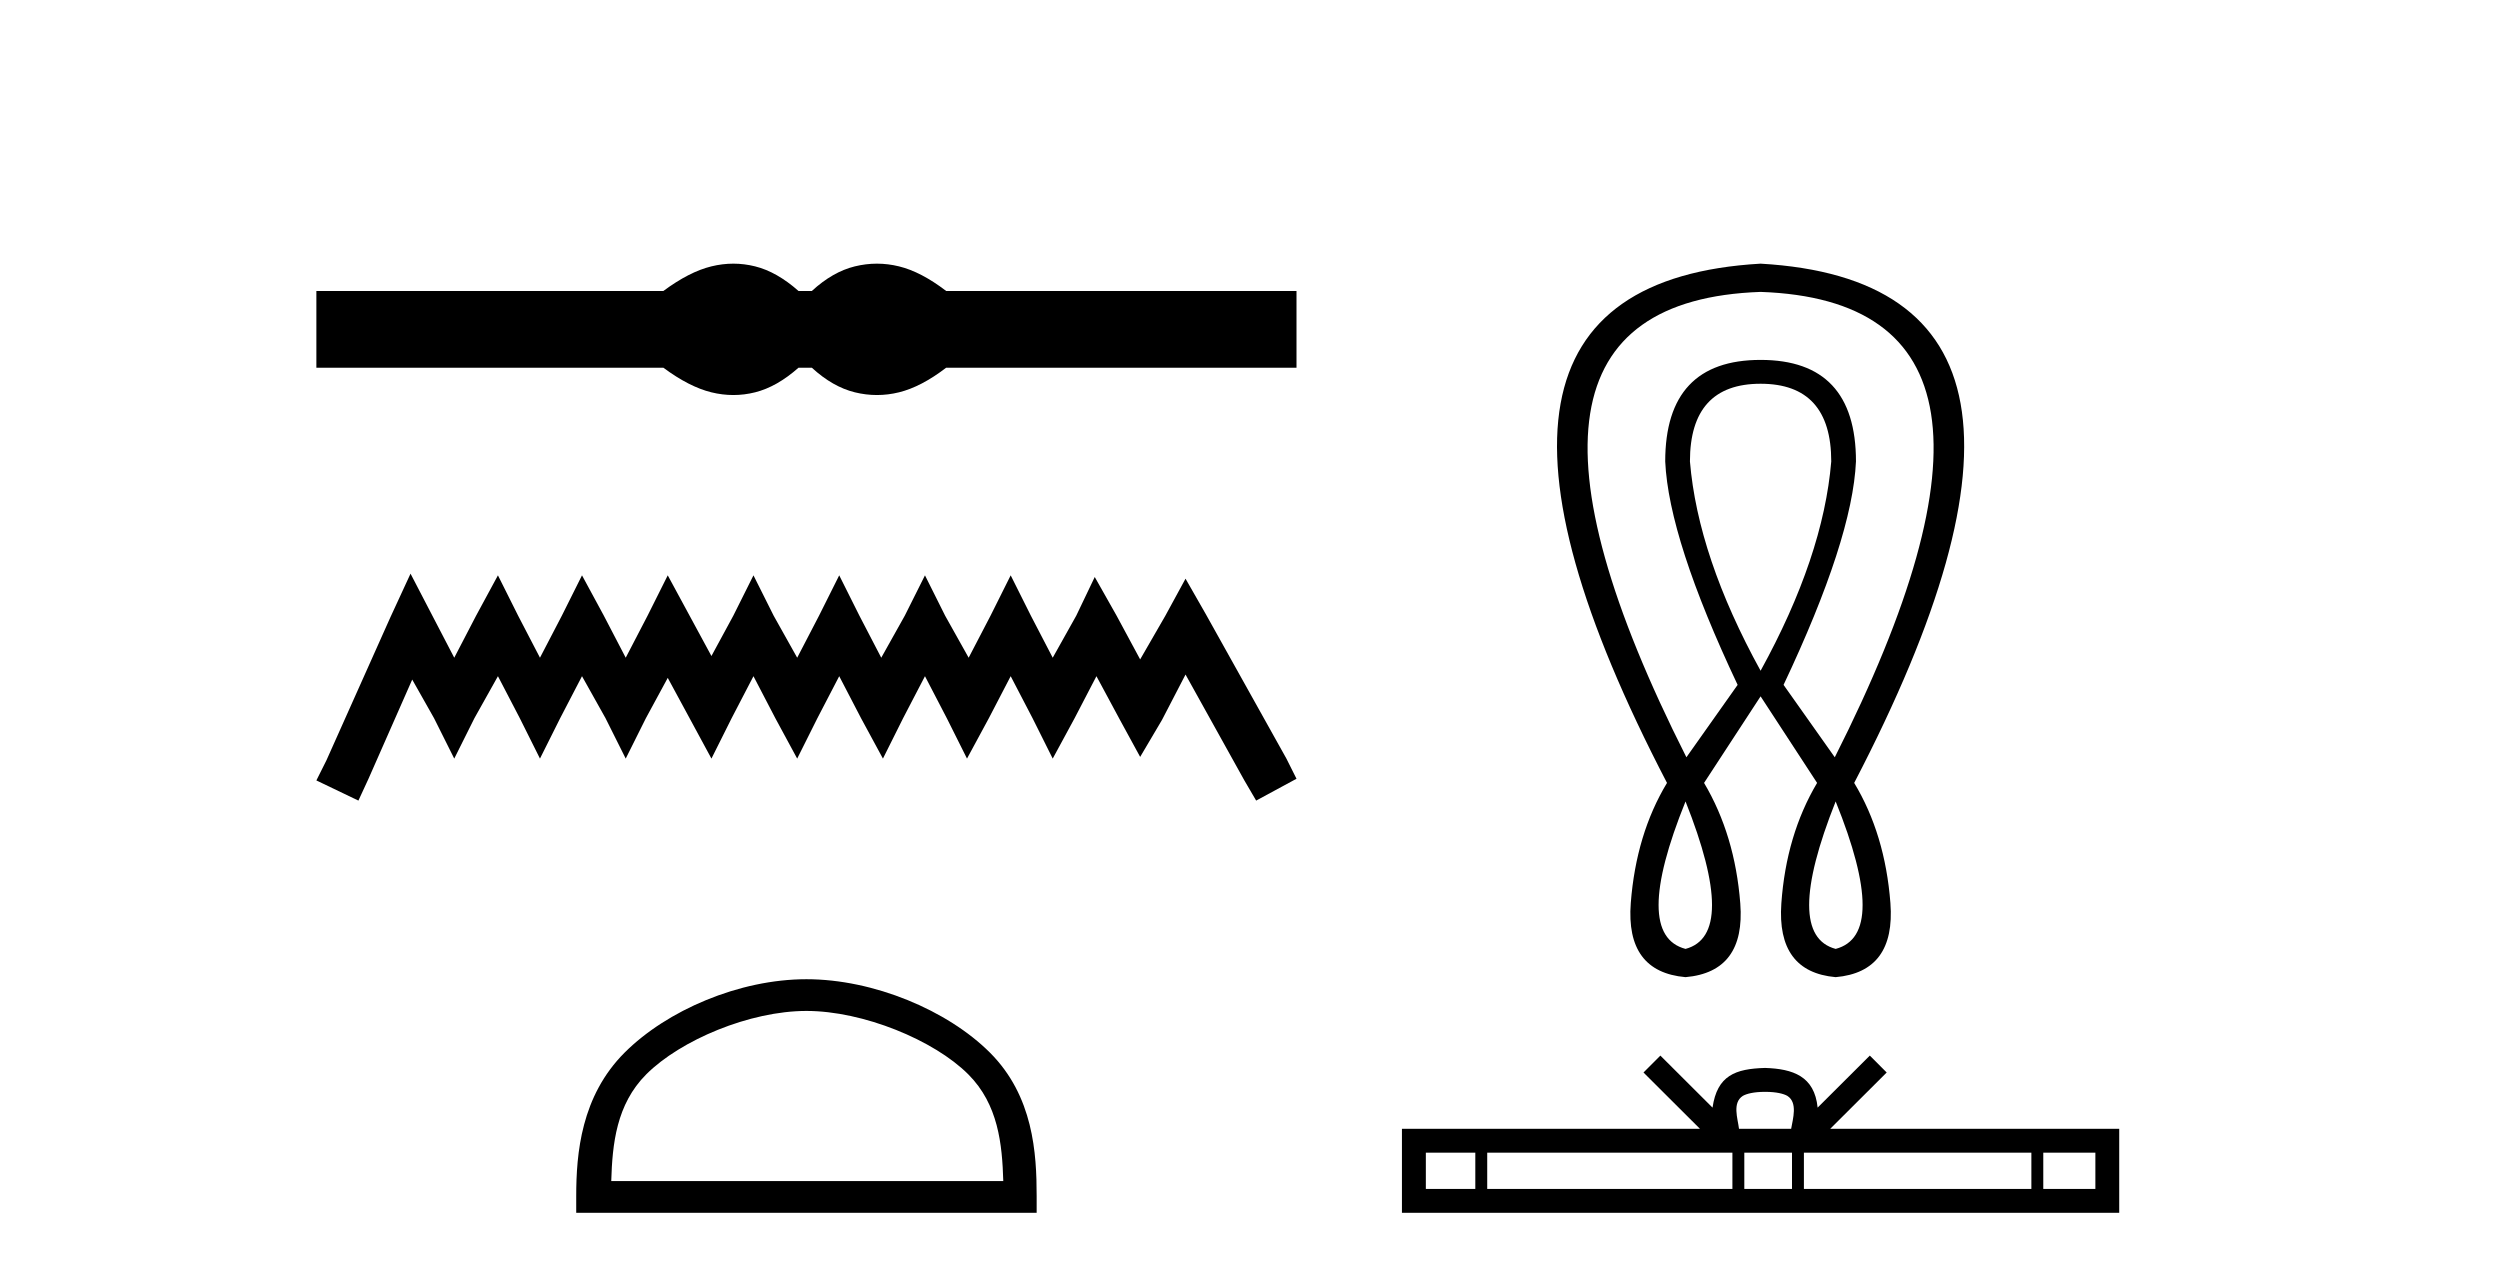 <?xml version='1.0' encoding='UTF-8' standalone='yes'?><svg xmlns='http://www.w3.org/2000/svg' xmlns:xlink='http://www.w3.org/1999/xlink' width='80.0' height='41.0' ><path d='M 23.467 8.437 C 23.233 8.437 22.999 8.466 22.763 8.524 C 22.291 8.639 21.78 8.902 21.228 9.311 L 10.124 9.311 L 10.124 11.767 L 21.228 11.767 C 21.78 12.176 22.291 12.438 22.763 12.554 C 22.999 12.612 23.233 12.641 23.467 12.641 C 23.701 12.641 23.933 12.612 24.164 12.554 C 24.627 12.438 25.09 12.176 25.552 11.767 L 25.979 11.767 C 26.424 12.176 26.883 12.438 27.354 12.554 C 27.59 12.612 27.826 12.641 28.061 12.641 C 28.297 12.641 28.533 12.612 28.769 12.554 C 29.24 12.438 29.743 12.176 30.277 11.767 L 41.488 11.767 L 41.488 9.311 L 30.277 9.311 C 29.743 8.902 29.24 8.639 28.769 8.524 C 28.533 8.466 28.297 8.437 28.061 8.437 C 27.826 8.437 27.59 8.466 27.354 8.524 C 26.883 8.639 26.424 8.902 25.979 9.311 L 25.552 9.311 C 25.09 8.902 24.627 8.639 24.164 8.524 C 23.933 8.466 23.701 8.437 23.467 8.437 Z' style='fill:#000000;stroke:none' /><path d='M 13.137 18.357 L 12.491 19.756 L 10.447 24.328 L 10.124 24.974 L 11.469 25.619 L 11.792 24.92 L 13.191 21.746 L 13.89 22.983 L 14.536 24.275 L 15.181 22.983 L 15.934 21.638 L 16.634 22.983 L 17.279 24.275 L 17.925 22.983 L 18.624 21.638 L 19.377 22.983 L 20.023 24.275 L 20.668 22.983 L 21.368 21.692 L 22.067 22.983 L 22.766 24.275 L 23.412 22.983 L 24.111 21.638 L 24.811 22.983 L 25.51 24.275 L 26.156 22.983 L 26.855 21.638 L 27.554 22.983 L 28.254 24.275 L 28.899 22.983 L 29.599 21.638 L 30.298 22.983 L 30.944 24.275 L 31.643 22.983 L 32.342 21.638 L 33.042 22.983 L 33.687 24.275 L 34.387 22.983 L 35.086 21.638 L 35.839 23.037 L 36.485 24.221 L 37.184 23.037 L 37.937 21.585 L 39.82 24.974 L 40.197 25.619 L 41.488 24.92 L 41.165 24.275 L 38.583 19.648 L 37.937 18.518 L 37.292 19.702 L 36.485 21.101 L 35.731 19.702 L 35.032 18.464 L 34.44 19.702 L 33.687 21.047 L 32.988 19.702 L 32.342 18.411 L 31.697 19.702 L 30.997 21.047 L 30.244 19.702 L 29.599 18.411 L 28.953 19.702 L 28.2 21.047 L 27.501 19.702 L 26.855 18.411 L 26.209 19.702 L 25.51 21.047 L 24.757 19.702 L 24.111 18.411 L 23.466 19.702 L 22.766 20.993 L 22.067 19.702 L 21.368 18.411 L 20.722 19.702 L 20.023 21.047 L 19.323 19.702 L 18.624 18.411 L 17.979 19.702 L 17.279 21.047 L 16.58 19.702 L 15.934 18.411 L 15.235 19.702 L 14.536 21.047 L 13.836 19.702 L 13.137 18.357 Z' style='fill:#000000;stroke:none' /><path d='M 25.806 32.35 C 27.618 32.35 29.887 33.281 30.984 34.378 C 31.945 35.339 32.07 36.612 32.105 37.795 L 19.56 37.795 C 19.595 36.612 19.721 35.339 20.681 34.378 C 21.779 33.281 23.994 32.35 25.806 32.35 ZM 25.806 31.335 C 23.656 31.335 21.343 32.329 19.987 33.684 C 18.596 35.075 18.439 36.906 18.439 38.275 L 18.439 38.809 L 33.173 38.809 L 33.173 38.275 C 33.173 36.906 33.069 35.075 31.678 33.684 C 30.323 32.329 27.956 31.335 25.806 31.335 Z' style='fill:#000000;stroke:none' /><path d='M 56.339 12.28 Q 58.6 12.28 58.6 14.767 Q 58.345 17.818 56.339 21.464 Q 54.333 17.818 54.078 14.767 Q 54.078 12.28 56.339 12.28 ZM 56.339 9.341 Q 66.06 9.68 58.713 24.233 L 57.074 21.916 Q 59.278 17.253 59.391 14.767 Q 59.391 11.517 56.339 11.517 Q 53.287 11.517 53.287 14.767 Q 53.4 17.253 55.604 21.916 L 53.965 24.233 Q 46.618 9.68 56.339 9.341 ZM 53.937 25.646 Q 55.632 29.913 53.937 30.365 Q 52.213 29.913 53.937 25.646 ZM 58.741 25.646 Q 60.465 29.913 58.741 30.365 Q 57.045 29.913 58.741 25.646 ZM 56.339 8.437 Q 45.036 9.087 53.344 25.053 Q 52.355 26.692 52.185 28.896 Q 52.015 31.1 53.937 31.269 Q 55.859 31.1 55.689 28.91 Q 55.519 26.72 54.53 25.053 L 56.339 22.283 L 58.147 25.053 Q 57.158 26.72 57.003 28.91 Q 56.848 31.1 58.741 31.269 Q 60.662 31.1 60.493 28.896 Q 60.323 26.692 59.334 25.053 Q 67.642 9.087 56.339 8.437 Z' style='fill:#000000;stroke:none' /><path d='M 56.483 34.939 C 56.855 34.939 57.079 35.002 57.195 35.068 C 57.533 35.283 57.372 35.799 57.317 36.121 L 55.648 36.121 C 55.608 35.792 55.426 35.289 55.771 35.068 C 55.887 35.002 56.111 34.939 56.483 34.939 ZM 47.21 36.885 L 47.21 38.045 L 45.627 38.045 L 45.627 36.885 ZM 55.437 36.885 L 55.437 38.045 L 47.591 38.045 L 47.591 36.885 ZM 57.344 36.885 L 57.344 38.045 L 55.818 38.045 L 55.818 36.885 ZM 65.004 36.885 L 65.004 38.045 L 57.725 38.045 L 57.725 36.885 ZM 67.052 36.885 L 67.052 38.045 L 65.385 38.045 L 65.385 36.885 ZM 53.132 33.779 L 52.592 34.32 L 54.398 36.121 L 44.862 36.121 L 44.862 38.809 L 67.815 38.809 L 67.815 36.121 L 58.568 36.121 L 60.374 34.32 L 59.834 33.779 L 58.164 35.444 C 58.064 34.435 57.372 34.203 56.483 34.174 C 55.532 34.2 54.949 34.415 54.801 35.444 L 53.132 33.779 Z' style='fill:#000000;stroke:none' /></svg>